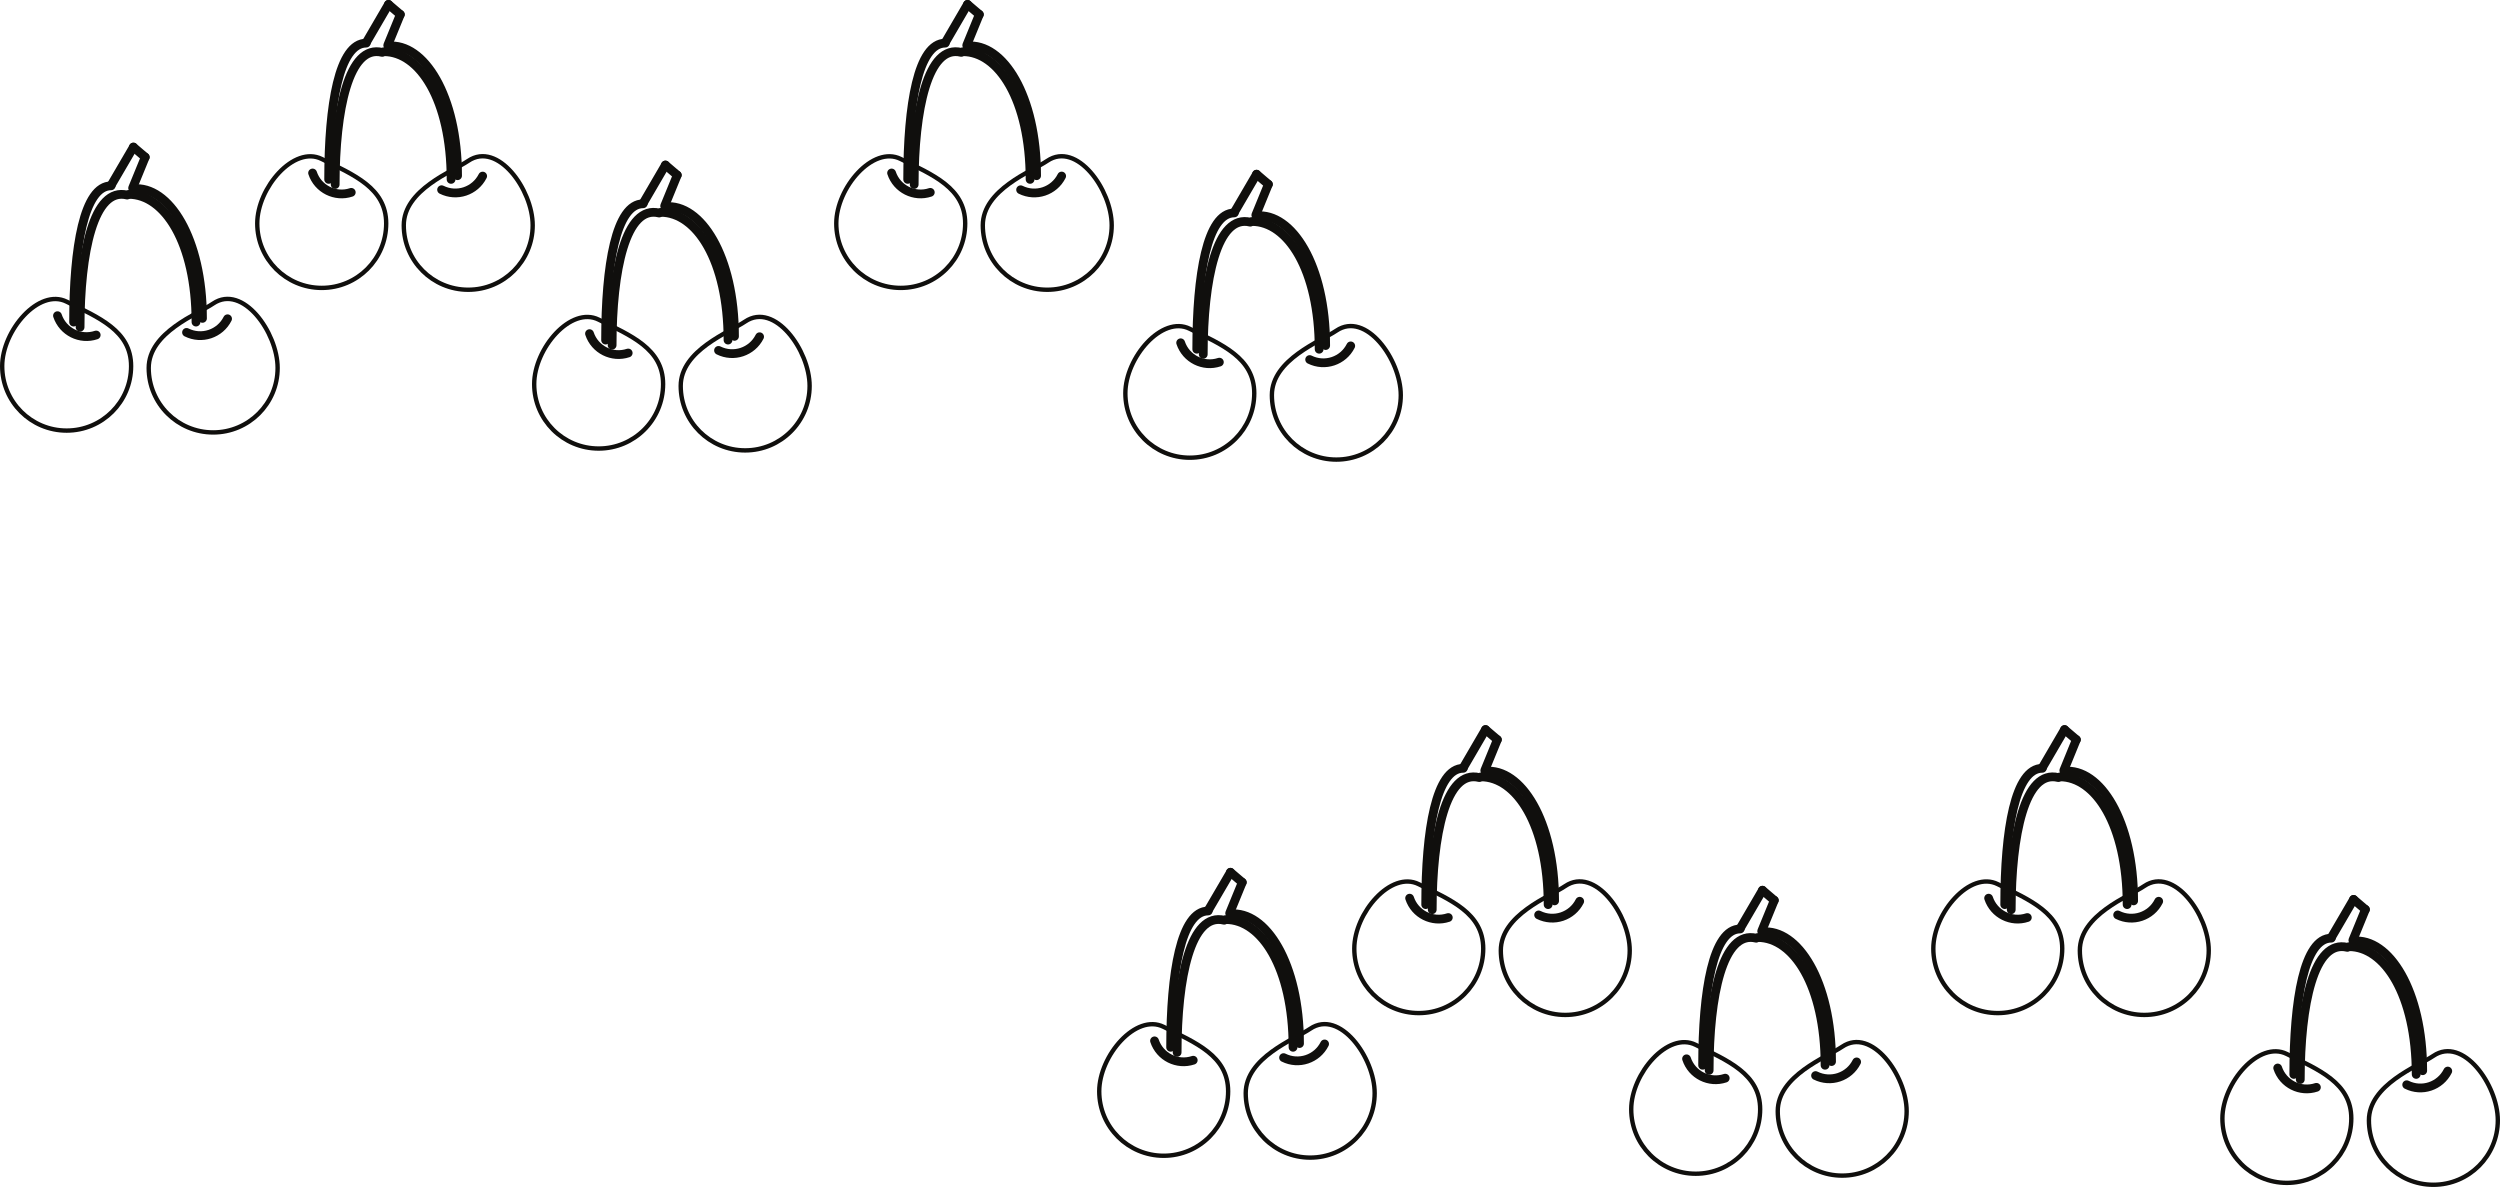<?xml version="1.0" encoding="UTF-8"?>
<svg xmlns="http://www.w3.org/2000/svg" xmlns:xlink="http://www.w3.org/1999/xlink" width="284.858pt" height="135.245pt" viewBox="0 0 284.858 135.245" version="1.1">
<defs>
<clipPath id="clip1">
  <path d="M 252 119 L 269 119 L 269 135.246 L 252 135.246 Z M 252 119 "/>
</clipPath>
<clipPath id="clip2">
  <path d="M 269 119 L 284.859 119 L 284.859 135.246 L 269 135.246 Z M 269 119 "/>
</clipPath>
</defs>
<g id="surface1">
<path style="fill:none;stroke-width:0.5;stroke-linecap:round;stroke-linejoin:round;stroke:rgb(6.476%,5.928%,5.235%);stroke-opacity:1;stroke-miterlimit:4;" d="M 0.002 0.001 C 0.002 -4.054 -3.287 -7.343 -7.342 -7.343 C -11.4 -7.343 -14.69 -4.054 -14.69 0.001 C -14.69 4.056 -10.514 8.927 -7.342 7.345 C -3.717 5.528 0.002 4.056 0.002 0.001 Z M 0.002 0.001 " transform="matrix(1,0,0,-1,44.002,25.462)"/>
<path style="fill:none;stroke-width:0.5;stroke-linecap:round;stroke-linejoin:round;stroke:rgb(6.476%,5.928%,5.235%);stroke-opacity:1;stroke-miterlimit:4;" d="M -0 0.001 C -0 -4.053 -3.286 -7.342 -7.344 -7.342 C -11.399 -7.342 -14.688 -4.053 -14.688 0.001 C -14.688 4.056 -9.141 6.126 -7.344 7.345 C -3.985 9.615 -0 4.056 -0 0.001 Z M -0 0.001 " transform="matrix(1,0,0,-1,60.696,25.673)"/>
<path style="fill:none;stroke-width:1;stroke-linecap:round;stroke-linejoin:round;stroke:rgb(6.476%,5.928%,5.235%);stroke-opacity:1;stroke-miterlimit:4;" d="M 0.001 -0 C 0.607 -1.828 2.584 -2.817 4.408 -2.207 " transform="matrix(1,0,0,-1,35.616,19.711)"/>
<path style="fill:none;stroke-width:1;stroke-linecap:round;stroke-linejoin:round;stroke:rgb(6.476%,5.928%,5.235%);stroke-opacity:1;stroke-miterlimit:4;" d="M 0 0.002 C 1.723 -0.861 3.813 -0.166 4.68 1.556 " transform="matrix(1,0,0,-1,50.316,21.619)"/>
<path style="fill:none;stroke-width:1;stroke-linecap:round;stroke-linejoin:round;stroke:rgb(6.476%,5.928%,5.235%);stroke-opacity:1;stroke-miterlimit:4;" d="M 0.001 0.002 C 0.001 9.111 -3.616 14.553 -7.647 14.553 " transform="matrix(1,0,0,-1,51.397,20.443)"/>
<path style="fill:none;stroke-width:1;stroke-linecap:round;stroke-linejoin:round;stroke:rgb(6.476%,5.928%,5.235%);stroke-opacity:1;stroke-miterlimit:4;" d="M -0.001 0.002 C -0.001 8.525 1.187 15.529 4.28 15.529 " transform="matrix(1,0,0,-1,37.45,20.443)"/>
<path style="fill:none;stroke-width:1;stroke-linecap:round;stroke-linejoin:round;stroke:rgb(6.476%,5.928%,5.235%);stroke-opacity:1;stroke-miterlimit:4;" d="M 0.001 0.001 C 0.001 8.525 1.56 16.009 5.36 15.056 " transform="matrix(1,0,0,-1,38.19,21.025)"/>
<path style="fill:none;stroke-width:1;stroke-linecap:round;stroke-linejoin:round;stroke:rgb(6.476%,5.928%,5.235%);stroke-opacity:1;stroke-miterlimit:4;" d="M 0.001 0 C 0.001 9.11 -3.843 15.188 -7.91 14.766 " transform="matrix(1,0,0,-1,52.136,20.02)"/>
<path style="fill:none;stroke-width:1;stroke-linecap:round;stroke-linejoin:round;stroke:rgb(6.476%,5.928%,5.235%);stroke-opacity:1;stroke-miterlimit:4;" d="M 0.001 -0.002 L 2.497 4.28 " transform="matrix(1,0,0,-1,41.769,4.78)"/>
<path style="fill:none;stroke-width:1;stroke-linecap:round;stroke-linejoin:round;stroke:rgb(6.476%,5.928%,5.235%);stroke-opacity:1;stroke-miterlimit:4;" d="M 0.001 -0.001 L 1.427 3.483 " transform="matrix(1,0,0,-1,44.187,5.136)"/>
<path style="fill:none;stroke-width:1;stroke-linecap:round;stroke-linejoin:round;stroke:rgb(6.476%,5.928%,5.235%);stroke-opacity:1;stroke-miterlimit:4;" d="M 0.001 0 L 1.348 -1.148 " transform="matrix(1,0,0,-1,44.265,0.5)"/>
<path style="fill:none;stroke-width:0.5;stroke-linecap:round;stroke-linejoin:round;stroke:rgb(6.476%,5.928%,5.235%);stroke-opacity:1;stroke-miterlimit:4;" d="M -0.002 0.002 C -0.002 -4.057 -3.287 -7.342 -7.342 -7.342 C -11.396 -7.342 -14.689 -4.057 -14.689 0.002 C -14.689 4.056 -10.514 8.928 -7.342 7.346 C -3.717 5.529 -0.002 4.056 -0.002 0.002 Z M -0.002 0.002 " transform="matrix(1,0,0,-1,75.557,43.767)"/>
<path style="fill:none;stroke-width:0.5;stroke-linecap:round;stroke-linejoin:round;stroke:rgb(6.476%,5.928%,5.235%);stroke-opacity:1;stroke-miterlimit:4;" d="M -0.001 0.002 C -0.001 -4.057 -3.286 -7.342 -7.344 -7.342 C -11.399 -7.342 -14.688 -4.057 -14.688 0.002 C -14.688 4.057 -9.141 6.127 -7.344 7.342 C -3.985 9.615 -0.001 4.057 -0.001 0.002 Z M -0.001 0.002 " transform="matrix(1,0,0,-1,92.251,43.978)"/>
<path style="fill:none;stroke-width:1;stroke-linecap:round;stroke-linejoin:round;stroke:rgb(6.476%,5.928%,5.235%);stroke-opacity:1;stroke-miterlimit:4;" d="M 0.001 0.001 C 0.607 -1.827 2.584 -2.816 4.408 -2.206 " transform="matrix(1,0,0,-1,67.17,38.016)"/>
<path style="fill:none;stroke-width:1;stroke-linecap:round;stroke-linejoin:round;stroke:rgb(6.476%,5.928%,5.235%);stroke-opacity:1;stroke-miterlimit:4;" d="M -0 -0.001 C 1.723 -0.861 3.816 -0.165 4.68 1.557 " transform="matrix(1,0,0,-1,81.871,39.925)"/>
<path style="fill:none;stroke-width:1;stroke-linecap:round;stroke-linejoin:round;stroke:rgb(6.476%,5.928%,5.235%);stroke-opacity:1;stroke-miterlimit:4;" d="M 0.001 -0.002 C 0.001 9.112 -3.616 14.553 -7.647 14.553 " transform="matrix(1,0,0,-1,82.952,38.748)"/>
<path style="fill:none;stroke-width:1;stroke-linecap:round;stroke-linejoin:round;stroke:rgb(6.476%,5.928%,5.235%);stroke-opacity:1;stroke-miterlimit:4;" d="M -0.001 -0.002 C -0.001 8.526 1.187 15.53 4.28 15.53 " transform="matrix(1,0,0,-1,69.005,38.748)"/>
<path style="fill:none;stroke-width:1;stroke-linecap:round;stroke-linejoin:round;stroke:rgb(6.476%,5.928%,5.235%);stroke-opacity:1;stroke-miterlimit:4;" d="M 0 -0.002 C 0 8.526 1.559 16.006 5.36 15.057 " transform="matrix(1,0,0,-1,69.746,39.33)"/>
<path style="fill:none;stroke-width:1;stroke-linecap:round;stroke-linejoin:round;stroke:rgb(6.476%,5.928%,5.235%);stroke-opacity:1;stroke-miterlimit:4;" d="M 0 0.001 C 0 9.111 -3.844 15.189 -7.91 14.767 " transform="matrix(1,0,0,-1,83.691,38.325)"/>
<path style="fill:none;stroke-width:1;stroke-linecap:round;stroke-linejoin:round;stroke:rgb(6.476%,5.928%,5.235%);stroke-opacity:1;stroke-miterlimit:4;" d="M 0.001 -0.001 L 2.497 4.28 " transform="matrix(1,0,0,-1,73.324,23.085)"/>
<path style="fill:none;stroke-width:1;stroke-linecap:round;stroke-linejoin:round;stroke:rgb(6.476%,5.928%,5.235%);stroke-opacity:1;stroke-miterlimit:4;" d="M 0 -0.001 L 1.426 3.484 " transform="matrix(1,0,0,-1,75.742,23.441)"/>
<path style="fill:none;stroke-width:1;stroke-linecap:round;stroke-linejoin:round;stroke:rgb(6.476%,5.928%,5.235%);stroke-opacity:1;stroke-miterlimit:4;" d="M 0.001 0.001 L 1.348 -1.148 " transform="matrix(1,0,0,-1,75.82,18.805)"/>
<path style="fill:none;stroke-width:0.5;stroke-linecap:round;stroke-linejoin:round;stroke:rgb(6.476%,5.928%,5.235%);stroke-opacity:1;stroke-miterlimit:4;" d="M -0.001 0.001 C -0.001 -4.058 -3.287 -7.343 -7.345 -7.343 C -11.4 -7.343 -14.689 -4.058 -14.689 0.001 C -14.689 4.056 -10.513 8.927 -7.345 7.345 C -3.716 5.528 -0.001 4.056 -0.001 0.001 Z M -0.001 0.001 " transform="matrix(1,0,0,-1,109.978,25.462)"/>
<path style="fill:none;stroke-width:0.5;stroke-linecap:round;stroke-linejoin:round;stroke:rgb(6.476%,5.928%,5.235%);stroke-opacity:1;stroke-miterlimit:4;" d="M 0 0.001 C 0 -4.053 -3.289 -7.342 -7.343 -7.342 C -11.398 -7.342 -14.687 -4.053 -14.687 0.001 C -14.687 4.056 -9.14 6.126 -7.343 7.345 C -3.984 9.615 0 4.056 0 0.001 Z M 0 0.001 " transform="matrix(1,0,0,-1,126.671,25.673)"/>
<path style="fill:none;stroke-width:1;stroke-linecap:round;stroke-linejoin:round;stroke:rgb(6.476%,5.928%,5.235%);stroke-opacity:1;stroke-miterlimit:4;" d="M -0.001 0 C 0.608 -1.828 2.584 -2.816 4.409 -2.207 " transform="matrix(1,0,0,-1,101.591,19.711)"/>
<path style="fill:none;stroke-width:1;stroke-linecap:round;stroke-linejoin:round;stroke:rgb(6.476%,5.928%,5.235%);stroke-opacity:1;stroke-miterlimit:4;" d="M 0.001 -0.002 C 1.724 -0.861 3.814 -0.166 4.677 1.561 " transform="matrix(1,0,0,-1,116.291,21.619)"/>
<path style="fill:none;stroke-width:1;stroke-linecap:round;stroke-linejoin:round;stroke:rgb(6.476%,5.928%,5.235%);stroke-opacity:1;stroke-miterlimit:4;" d="M -0.002 0.002 C -0.002 9.111 -3.619 14.553 -7.646 14.553 " transform="matrix(1,0,0,-1,117.373,20.443)"/>
<path style="fill:none;stroke-width:1;stroke-linecap:round;stroke-linejoin:round;stroke:rgb(6.476%,5.928%,5.235%);stroke-opacity:1;stroke-miterlimit:4;" d="M -0.001 0.002 C -0.001 8.525 1.183 15.529 4.281 15.529 " transform="matrix(1,0,0,-1,103.426,20.443)"/>
<path style="fill:none;stroke-width:1;stroke-linecap:round;stroke-linejoin:round;stroke:rgb(6.476%,5.928%,5.235%);stroke-opacity:1;stroke-miterlimit:4;" d="M -0.001 0.002 C -0.001 8.525 1.557 16.01 5.362 15.056 " transform="matrix(1,0,0,-1,104.165,21.025)"/>
<path style="fill:none;stroke-width:1;stroke-linecap:round;stroke-linejoin:round;stroke:rgb(6.476%,5.928%,5.235%);stroke-opacity:1;stroke-miterlimit:4;" d="M 0 0 C 0 9.11 -3.843 15.188 -7.91 14.766 " transform="matrix(1,0,0,-1,118.113,20.02)"/>
<path style="fill:none;stroke-width:1;stroke-linecap:round;stroke-linejoin:round;stroke:rgb(6.476%,5.928%,5.235%);stroke-opacity:1;stroke-miterlimit:4;" d="M 0.001 -0.002 L 2.498 4.28 " transform="matrix(1,0,0,-1,107.745,4.78)"/>
<path style="fill:none;stroke-width:1;stroke-linecap:round;stroke-linejoin:round;stroke:rgb(6.476%,5.928%,5.235%);stroke-opacity:1;stroke-miterlimit:4;" d="M -0.002 -0.001 L 1.424 3.483 " transform="matrix(1,0,0,-1,110.162,5.136)"/>
<path style="fill:none;stroke-width:1;stroke-linecap:round;stroke-linejoin:round;stroke:rgb(6.476%,5.928%,5.235%);stroke-opacity:1;stroke-miterlimit:4;" d="M 0.001 0 L 1.349 -1.148 " transform="matrix(1,0,0,-1,110.241,0.5)"/>
<path style="fill:none;stroke-width:0.5;stroke-linecap:round;stroke-linejoin:round;stroke:rgb(6.476%,5.928%,5.235%);stroke-opacity:1;stroke-miterlimit:4;" d="M -0.001 -0.001 C -0.001 -4.056 -3.29 -7.341 -7.344 -7.341 C -11.399 -7.341 -14.688 -4.056 -14.688 -0.001 C -14.688 4.054 -10.512 8.929 -7.344 7.343 C -3.715 5.53 -0.001 4.054 -0.001 -0.001 Z M -0.001 -0.001 " transform="matrix(1,0,0,-1,142.915,44.811)"/>
<path style="fill:none;stroke-width:0.5;stroke-linecap:round;stroke-linejoin:round;stroke:rgb(6.476%,5.928%,5.235%);stroke-opacity:1;stroke-miterlimit:4;" d="M 0.001 -0.001 C 0.001 -4.056 -3.288 -7.345 -7.342 -7.345 C -11.397 -7.345 -14.686 -4.056 -14.686 -0.001 C -14.686 4.057 -9.139 6.128 -7.342 7.343 C -3.983 9.616 0.001 4.057 0.001 -0.001 Z M 0.001 -0.001 " transform="matrix(1,0,0,-1,159.608,45.022)"/>
<path style="fill:none;stroke-width:1;stroke-linecap:round;stroke-linejoin:round;stroke:rgb(6.476%,5.928%,5.235%);stroke-opacity:1;stroke-miterlimit:4;" d="M -0 0.002 C 0.609 -1.826 2.582 -2.815 4.41 -2.205 " transform="matrix(1,0,0,-1,134.528,39.06)"/>
<path style="fill:none;stroke-width:1;stroke-linecap:round;stroke-linejoin:round;stroke:rgb(6.476%,5.928%,5.235%);stroke-opacity:1;stroke-miterlimit:4;" d="M -0.001 -0 C 1.725 -0.863 3.815 -0.164 4.678 1.558 " transform="matrix(1,0,0,-1,149.228,40.969)"/>
<path style="fill:none;stroke-width:1;stroke-linecap:round;stroke-linejoin:round;stroke:rgb(6.476%,5.928%,5.235%);stroke-opacity:1;stroke-miterlimit:4;" d="M -0.001 -0.001 C -0.001 9.113 -3.618 14.554 -7.645 14.554 " transform="matrix(1,0,0,-1,150.309,39.792)"/>
<path style="fill:none;stroke-width:1;stroke-linecap:round;stroke-linejoin:round;stroke:rgb(6.476%,5.928%,5.235%);stroke-opacity:1;stroke-miterlimit:4;" d="M 0.001 -0.001 C 0.001 8.527 1.185 15.531 4.279 15.531 " transform="matrix(1,0,0,-1,136.362,39.792)"/>
<path style="fill:none;stroke-width:1;stroke-linecap:round;stroke-linejoin:round;stroke:rgb(6.476%,5.928%,5.235%);stroke-opacity:1;stroke-miterlimit:4;" d="M -0.001 -0.001 C -0.001 8.527 1.558 16.007 5.363 15.058 " transform="matrix(1,0,0,-1,137.102,40.374)"/>
<path style="fill:none;stroke-width:1;stroke-linecap:round;stroke-linejoin:round;stroke:rgb(6.476%,5.928%,5.235%);stroke-opacity:1;stroke-miterlimit:4;" d="M 0.001 -0.002 C 0.001 9.112 -3.842 15.19 -7.913 14.768 " transform="matrix(1,0,0,-1,151.049,39.37)"/>
<path style="fill:none;stroke-width:1;stroke-linecap:round;stroke-linejoin:round;stroke:rgb(6.476%,5.928%,5.235%);stroke-opacity:1;stroke-miterlimit:4;" d="M -0.002 -0 L 2.495 4.277 " transform="matrix(1,0,0,-1,140.681,24.129)"/>
<path style="fill:none;stroke-width:1;stroke-linecap:round;stroke-linejoin:round;stroke:rgb(6.476%,5.928%,5.235%);stroke-opacity:1;stroke-miterlimit:4;" d="M -0.001 0 L 1.424 3.485 " transform="matrix(1,0,0,-1,143.099,24.485)"/>
<path style="fill:none;stroke-width:1;stroke-linecap:round;stroke-linejoin:round;stroke:rgb(6.476%,5.928%,5.235%);stroke-opacity:1;stroke-miterlimit:4;" d="M -0.001 0.002 L 1.346 -1.151 " transform="matrix(1,0,0,-1,143.177,19.849)"/>
<path style="fill:none;stroke-width:0.5;stroke-linecap:round;stroke-linejoin:round;stroke:rgb(6.476%,5.928%,5.235%);stroke-opacity:1;stroke-miterlimit:4;" d="M 0.001 0.002 C 0.001 -4.053 -3.289 -7.342 -7.343 -7.342 C -11.398 -7.342 -14.687 -4.053 -14.687 0.002 C -14.687 4.056 -10.511 8.928 -7.343 7.346 C -3.714 5.529 0.001 4.056 0.001 0.002 Z M 0.001 0.002 " transform="matrix(1,0,0,-1,14.937,41.721)"/>
<path style="fill:none;stroke-width:0.5;stroke-linecap:round;stroke-linejoin:round;stroke:rgb(6.476%,5.928%,5.235%);stroke-opacity:1;stroke-miterlimit:4;" d="M 0.002 0.002 C 0.002 -4.053 -3.288 -7.342 -7.342 -7.342 C -11.401 -7.342 -14.686 -4.053 -14.686 0.002 C -14.686 4.056 -9.139 6.127 -7.342 7.346 C -3.983 9.615 0.002 4.056 0.002 0.002 Z M 0.002 0.002 " transform="matrix(1,0,0,-1,31.631,41.931)"/>
<path style="fill:none;stroke-width:1;stroke-linecap:round;stroke-linejoin:round;stroke:rgb(6.476%,5.928%,5.235%);stroke-opacity:1;stroke-miterlimit:4;" d="M -0.001 -0 C 0.609 -1.828 2.582 -2.817 4.41 -2.203 " transform="matrix(1,0,0,-1,6.551,35.969)"/>
<path style="fill:none;stroke-width:1;stroke-linecap:round;stroke-linejoin:round;stroke:rgb(6.476%,5.928%,5.235%);stroke-opacity:1;stroke-miterlimit:4;" d="M 0.002 0.002 C 1.725 -0.861 3.814 -0.166 4.678 1.556 " transform="matrix(1,0,0,-1,21.252,37.877)"/>
<path style="fill:none;stroke-width:1;stroke-linecap:round;stroke-linejoin:round;stroke:rgb(6.476%,5.928%,5.235%);stroke-opacity:1;stroke-miterlimit:4;" d="M -0 0.002 C -0 9.111 -3.618 14.553 -7.645 14.553 " transform="matrix(1,0,0,-1,22.332,36.701)"/>
<path style="fill:none;stroke-width:1;stroke-linecap:round;stroke-linejoin:round;stroke:rgb(6.476%,5.928%,5.235%);stroke-opacity:1;stroke-miterlimit:4;" d="M 0.001 0.002 C 0.001 8.525 1.185 15.529 4.278 15.529 " transform="matrix(1,0,0,-1,8.386,36.701)"/>
<path style="fill:none;stroke-width:1;stroke-linecap:round;stroke-linejoin:round;stroke:rgb(6.476%,5.928%,5.235%);stroke-opacity:1;stroke-miterlimit:4;" d="M -0.001 0.002 C -0.001 8.525 1.558 16.01 5.362 15.056 " transform="matrix(1,0,0,-1,9.126,37.283)"/>
<path style="fill:none;stroke-width:1;stroke-linecap:round;stroke-linejoin:round;stroke:rgb(6.476%,5.928%,5.235%);stroke-opacity:1;stroke-miterlimit:4;" d="M -0.001 0.001 C -0.001 9.11 -3.841 15.188 -7.912 14.766 " transform="matrix(1,0,0,-1,23.072,36.278)"/>
<path style="fill:none;stroke-width:1;stroke-linecap:round;stroke-linejoin:round;stroke:rgb(6.476%,5.928%,5.235%);stroke-opacity:1;stroke-miterlimit:4;" d="M -0.001 -0.002 L 2.499 4.28 " transform="matrix(1,0,0,-1,12.705,21.037)"/>
<path style="fill:none;stroke-width:1;stroke-linecap:round;stroke-linejoin:round;stroke:rgb(6.476%,5.928%,5.235%);stroke-opacity:1;stroke-miterlimit:4;" d="M -0.001 -0.001 L 1.425 3.483 " transform="matrix(1,0,0,-1,15.122,21.393)"/>
<path style="fill:none;stroke-width:1;stroke-linecap:round;stroke-linejoin:round;stroke:rgb(6.476%,5.928%,5.235%);stroke-opacity:1;stroke-miterlimit:4;" d="M -0.001 0 L 1.347 -1.148 " transform="matrix(1,0,0,-1,15.2,16.758)"/>
<path style="fill:none;stroke-width:0.5;stroke-linecap:round;stroke-linejoin:round;stroke:rgb(6.476%,5.928%,5.235%);stroke-opacity:1;stroke-miterlimit:4;" d="M 0.002 0.002 C 0.002 -4.057 -3.288 -7.342 -7.342 -7.342 C -11.401 -7.342 -14.69 -4.057 -14.69 0.002 C -14.69 4.056 -10.514 8.928 -7.342 7.342 C -3.717 5.529 0.002 4.056 0.002 0.002 Z M 0.002 0.002 " transform="matrix(1,0,0,-1,169.002,108.092)"/>
<path style="fill:none;stroke-width:0.5;stroke-linecap:round;stroke-linejoin:round;stroke:rgb(6.476%,5.928%,5.235%);stroke-opacity:1;stroke-miterlimit:4;" d="M -0 0.002 C -0 -4.057 -3.286 -7.342 -7.344 -7.342 C -11.399 -7.342 -14.688 -4.057 -14.688 0.002 C -14.688 4.057 -9.141 6.127 -7.344 7.346 C -3.985 9.615 -0 4.057 -0 0.002 Z M -0 0.002 " transform="matrix(1,0,0,-1,185.696,108.303)"/>
<path style="fill:none;stroke-width:1;stroke-linecap:round;stroke-linejoin:round;stroke:rgb(6.476%,5.928%,5.235%);stroke-opacity:1;stroke-miterlimit:4;" d="M 0.001 0.001 C 0.607 -1.827 2.584 -2.816 4.408 -2.206 " transform="matrix(1,0,0,-1,160.616,102.341)"/>
<path style="fill:none;stroke-width:1;stroke-linecap:round;stroke-linejoin:round;stroke:rgb(6.476%,5.928%,5.235%);stroke-opacity:1;stroke-miterlimit:4;" d="M -0 -0.001 C 1.722 -0.86 3.816 -0.165 4.679 1.557 " transform="matrix(1,0,0,-1,175.317,104.249)"/>
<path style="fill:none;stroke-width:1;stroke-linecap:round;stroke-linejoin:round;stroke:rgb(6.476%,5.928%,5.235%);stroke-opacity:1;stroke-miterlimit:4;" d="M 0.001 -0.001 C 0.001 9.108 -3.616 14.554 -7.647 14.554 " transform="matrix(1,0,0,-1,176.397,103.073)"/>
<path style="fill:none;stroke-width:1;stroke-linecap:round;stroke-linejoin:round;stroke:rgb(6.476%,5.928%,5.235%);stroke-opacity:1;stroke-miterlimit:4;" d="M -0 -0.001 C -0 8.526 1.187 15.53 4.281 15.53 " transform="matrix(1,0,0,-1,162.45,103.073)"/>
<path style="fill:none;stroke-width:1;stroke-linecap:round;stroke-linejoin:round;stroke:rgb(6.476%,5.928%,5.235%);stroke-opacity:1;stroke-miterlimit:4;" d="M 0.002 0.002 C 0.002 8.525 1.56 16.01 5.361 15.056 " transform="matrix(1,0,0,-1,163.19,103.654)"/>
<path style="fill:none;stroke-width:1;stroke-linecap:round;stroke-linejoin:round;stroke:rgb(6.476%,5.928%,5.235%);stroke-opacity:1;stroke-miterlimit:4;" d="M 0.001 0.002 C 0.001 9.111 -3.843 15.189 -7.91 14.767 " transform="matrix(1,0,0,-1,177.136,102.65)"/>
<path style="fill:none;stroke-width:1;stroke-linecap:round;stroke-linejoin:round;stroke:rgb(6.476%,5.928%,5.235%);stroke-opacity:1;stroke-miterlimit:4;" d="M 0.001 -0.001 L 2.497 4.281 " transform="matrix(1,0,0,-1,166.769,87.409)"/>
<path style="fill:none;stroke-width:1;stroke-linecap:round;stroke-linejoin:round;stroke:rgb(6.476%,5.928%,5.235%);stroke-opacity:1;stroke-miterlimit:4;" d="M 0.002 -0 L 1.427 3.484 " transform="matrix(1,0,0,-1,169.186,87.766)"/>
<path style="fill:none;stroke-width:1;stroke-linecap:round;stroke-linejoin:round;stroke:rgb(6.476%,5.928%,5.235%);stroke-opacity:1;stroke-miterlimit:4;" d="M 0.001 0.001 L 1.348 -1.147 " transform="matrix(1,0,0,-1,169.265,83.13)"/>
<path style="fill:none;stroke-width:0.5;stroke-linecap:round;stroke-linejoin:round;stroke:rgb(6.476%,5.928%,5.235%);stroke-opacity:1;stroke-miterlimit:4;" d="M 0.001 -0.001 C 0.001 -4.056 -3.288 -7.341 -7.342 -7.341 C -11.397 -7.341 -14.69 -4.056 -14.69 -0.001 C -14.69 4.054 -10.514 8.929 -7.342 7.343 C -3.717 5.53 0.001 4.054 0.001 -0.001 Z M 0.001 -0.001 " transform="matrix(1,0,0,-1,200.557,126.397)"/>
<path style="fill:none;stroke-width:0.5;stroke-linecap:round;stroke-linejoin:round;stroke:rgb(6.476%,5.928%,5.235%);stroke-opacity:1;stroke-miterlimit:4;" d="M -0.001 -0.001 C -0.001 -4.056 -3.286 -7.345 -7.344 -7.345 C -11.399 -7.345 -14.688 -4.056 -14.688 -0.001 C -14.688 4.054 -9.141 6.128 -7.344 7.343 C -3.985 9.616 -0.001 4.054 -0.001 -0.001 Z M -0.001 -0.001 " transform="matrix(1,0,0,-1,217.25,126.608)"/>
<path style="fill:none;stroke-width:1;stroke-linecap:round;stroke-linejoin:round;stroke:rgb(6.476%,5.928%,5.235%);stroke-opacity:1;stroke-miterlimit:4;" d="M 0.001 0.002 C 0.607 -1.826 2.584 -2.815 4.408 -2.205 " transform="matrix(1,0,0,-1,192.17,120.646)"/>
<path style="fill:none;stroke-width:1;stroke-linecap:round;stroke-linejoin:round;stroke:rgb(6.476%,5.928%,5.235%);stroke-opacity:1;stroke-miterlimit:4;" d="M -0.001 -0 C 1.722 -0.863 3.816 -0.164 4.679 1.558 " transform="matrix(1,0,0,-1,206.872,122.555)"/>
<path style="fill:none;stroke-width:1;stroke-linecap:round;stroke-linejoin:round;stroke:rgb(6.476%,5.928%,5.235%);stroke-opacity:1;stroke-miterlimit:4;" d="M 0.001 -0.001 C 0.001 9.108 -3.616 14.554 -7.647 14.554 " transform="matrix(1,0,0,-1,207.952,121.378)"/>
<path style="fill:none;stroke-width:1;stroke-linecap:round;stroke-linejoin:round;stroke:rgb(6.476%,5.928%,5.235%);stroke-opacity:1;stroke-miterlimit:4;" d="M -0 -0.001 C -0 8.526 1.187 15.53 4.281 15.53 " transform="matrix(1,0,0,-1,194.004,121.378)"/>
<path style="fill:none;stroke-width:1;stroke-linecap:round;stroke-linejoin:round;stroke:rgb(6.476%,5.928%,5.235%);stroke-opacity:1;stroke-miterlimit:4;" d="M 0 -0.001 C 0 8.526 1.559 16.007 5.36 15.057 " transform="matrix(1,0,0,-1,194.746,121.96)"/>
<path style="fill:none;stroke-width:1;stroke-linecap:round;stroke-linejoin:round;stroke:rgb(6.476%,5.928%,5.235%);stroke-opacity:1;stroke-miterlimit:4;" d="M -0 -0.001 C -0 9.108 -3.844 15.186 -7.911 14.768 " transform="matrix(1,0,0,-1,208.692,120.956)"/>
<path style="fill:none;stroke-width:1;stroke-linecap:round;stroke-linejoin:round;stroke:rgb(6.476%,5.928%,5.235%);stroke-opacity:1;stroke-miterlimit:4;" d="M 0.001 -0 L 2.497 4.277 " transform="matrix(1,0,0,-1,198.324,105.715)"/>
<path style="fill:none;stroke-width:1;stroke-linecap:round;stroke-linejoin:round;stroke:rgb(6.476%,5.928%,5.235%);stroke-opacity:1;stroke-miterlimit:4;" d="M 0 -0 L 1.426 3.484 " transform="matrix(1,0,0,-1,200.742,106.07)"/>
<path style="fill:none;stroke-width:1;stroke-linecap:round;stroke-linejoin:round;stroke:rgb(6.476%,5.928%,5.235%);stroke-opacity:1;stroke-miterlimit:4;" d="M 0.001 0.002 L 1.348 -1.151 " transform="matrix(1,0,0,-1,200.82,101.435)"/>
<path style="fill:none;stroke-width:0.5;stroke-linecap:round;stroke-linejoin:round;stroke:rgb(6.476%,5.928%,5.235%);stroke-opacity:1;stroke-miterlimit:4;" d="M -0.001 0.002 C -0.001 -4.057 -3.287 -7.342 -7.345 -7.342 C -11.4 -7.342 -14.689 -4.057 -14.689 0.002 C -14.689 4.056 -10.513 8.928 -7.345 7.346 C -3.716 5.529 -0.001 4.056 -0.001 0.002 Z M -0.001 0.002 " transform="matrix(1,0,0,-1,234.978,108.092)"/>
<path style="fill:none;stroke-width:0.5;stroke-linecap:round;stroke-linejoin:round;stroke:rgb(6.476%,5.928%,5.235%);stroke-opacity:1;stroke-miterlimit:4;" d="M 0 0.002 C 0 -4.057 -3.289 -7.342 -7.343 -7.342 C -11.398 -7.342 -14.687 -4.057 -14.687 0.002 C -14.687 4.057 -9.14 6.127 -7.343 7.346 C -3.984 9.615 0 4.057 0 0.002 Z M 0 0.002 " transform="matrix(1,0,0,-1,251.671,108.303)"/>
<path style="fill:none;stroke-width:1;stroke-linecap:round;stroke-linejoin:round;stroke:rgb(6.476%,5.928%,5.235%);stroke-opacity:1;stroke-miterlimit:4;" d="M -0.001 0.002 C 0.608 -1.826 2.584 -2.815 4.409 -2.205 " transform="matrix(1,0,0,-1,226.591,102.342)"/>
<path style="fill:none;stroke-width:1;stroke-linecap:round;stroke-linejoin:round;stroke:rgb(6.476%,5.928%,5.235%);stroke-opacity:1;stroke-miterlimit:4;" d="M 0.001 -0 C 1.724 -0.86 3.814 -0.164 4.677 1.558 " transform="matrix(1,0,0,-1,241.292,104.25)"/>
<path style="fill:none;stroke-width:1;stroke-linecap:round;stroke-linejoin:round;stroke:rgb(6.476%,5.928%,5.235%);stroke-opacity:1;stroke-miterlimit:4;" d="M -0.002 -0.001 C -0.002 9.108 -3.619 14.554 -7.646 14.554 " transform="matrix(1,0,0,-1,242.373,103.073)"/>
<path style="fill:none;stroke-width:1;stroke-linecap:round;stroke-linejoin:round;stroke:rgb(6.476%,5.928%,5.235%);stroke-opacity:1;stroke-miterlimit:4;" d="M -0.001 -0.001 C -0.001 8.526 1.183 15.53 4.281 15.53 " transform="matrix(1,0,0,-1,228.426,103.073)"/>
<path style="fill:none;stroke-width:1;stroke-linecap:round;stroke-linejoin:round;stroke:rgb(6.476%,5.928%,5.235%);stroke-opacity:1;stroke-miterlimit:4;" d="M -0.001 -0.001 C -0.001 8.526 1.561 16.011 5.362 15.057 " transform="matrix(1,0,0,-1,229.166,103.655)"/>
<path style="fill:none;stroke-width:1;stroke-linecap:round;stroke-linejoin:round;stroke:rgb(6.476%,5.928%,5.235%);stroke-opacity:1;stroke-miterlimit:4;" d="M 0 0.002 C 0 9.111 -3.843 15.189 -7.91 14.767 " transform="matrix(1,0,0,-1,243.113,102.65)"/>
<path style="fill:none;stroke-width:1;stroke-linecap:round;stroke-linejoin:round;stroke:rgb(6.476%,5.928%,5.235%);stroke-opacity:1;stroke-miterlimit:4;" d="M 0.001 -0.001 L 2.498 4.281 " transform="matrix(1,0,0,-1,232.745,87.409)"/>
<path style="fill:none;stroke-width:1;stroke-linecap:round;stroke-linejoin:round;stroke:rgb(6.476%,5.928%,5.235%);stroke-opacity:1;stroke-miterlimit:4;" d="M 0.001 -0 L 1.423 3.484 " transform="matrix(1,0,0,-1,235.163,87.766)"/>
<path style="fill:none;stroke-width:1;stroke-linecap:round;stroke-linejoin:round;stroke:rgb(6.476%,5.928%,5.235%);stroke-opacity:1;stroke-miterlimit:4;" d="M 0.001 0.001 L 1.349 -1.147 " transform="matrix(1,0,0,-1,235.241,83.13)"/>
<g clip-path="url(#clip1)" clip-rule="nonzero">
<path style="fill:none;stroke-width:0.5;stroke-linecap:round;stroke-linejoin:round;stroke:rgb(6.476%,5.928%,5.235%);stroke-opacity:1;stroke-miterlimit:4;" d="M -0.001 -0 C -0.001 -4.055 -3.29 -7.34 -7.344 -7.34 C -11.399 -7.34 -14.688 -4.055 -14.688 -0 C -14.688 4.054 -10.512 8.926 -7.344 7.344 C -3.715 5.531 -0.001 4.054 -0.001 -0 Z M -0.001 -0 " transform="matrix(1,0,0,-1,267.915,127.441)"/>
</g>
<g clip-path="url(#clip2)" clip-rule="nonzero">
<path style="fill:none;stroke-width:0.5;stroke-linecap:round;stroke-linejoin:round;stroke:rgb(6.476%,5.928%,5.235%);stroke-opacity:1;stroke-miterlimit:4;" d="M 0.001 -0 C 0.001 -4.055 -3.288 -7.344 -7.342 -7.344 C -11.397 -7.344 -14.686 -4.055 -14.686 -0 C -14.686 4.055 -9.139 6.129 -7.342 7.344 C -3.983 9.617 0.001 4.055 0.001 -0 Z M 0.001 -0 " transform="matrix(1,0,0,-1,284.608,127.652)"/>
</g>
<path style="fill:none;stroke-width:1;stroke-linecap:round;stroke-linejoin:round;stroke:rgb(6.476%,5.928%,5.235%);stroke-opacity:1;stroke-miterlimit:4;" d="M -0 -0.001 C 0.609 -1.829 2.582 -2.814 4.41 -2.204 " transform="matrix(1,0,0,-1,259.528,121.69)"/>
<path style="fill:none;stroke-width:1;stroke-linecap:round;stroke-linejoin:round;stroke:rgb(6.476%,5.928%,5.235%);stroke-opacity:1;stroke-miterlimit:4;" d="M -0.001 0.001 C 1.725 -0.862 3.815 -0.163 4.678 1.559 " transform="matrix(1,0,0,-1,274.228,123.599)"/>
<path style="fill:none;stroke-width:1;stroke-linecap:round;stroke-linejoin:round;stroke:rgb(6.476%,5.928%,5.235%);stroke-opacity:1;stroke-miterlimit:4;" d="M -0.001 0.001 C -0.001 9.11 -3.618 14.556 -7.645 14.556 " transform="matrix(1,0,0,-1,275.309,122.423)"/>
<path style="fill:none;stroke-width:1;stroke-linecap:round;stroke-linejoin:round;stroke:rgb(6.476%,5.928%,5.235%);stroke-opacity:1;stroke-miterlimit:4;" d="M 0.001 0.001 C 0.001 8.524 1.185 15.528 4.279 15.528 " transform="matrix(1,0,0,-1,261.362,122.423)"/>
<path style="fill:none;stroke-width:1;stroke-linecap:round;stroke-linejoin:round;stroke:rgb(6.476%,5.928%,5.235%);stroke-opacity:1;stroke-miterlimit:4;" d="M -0.001 0.001 C -0.001 8.528 1.558 16.009 5.363 15.059 " transform="matrix(1,0,0,-1,262.102,123.005)"/>
<path style="fill:none;stroke-width:1;stroke-linecap:round;stroke-linejoin:round;stroke:rgb(6.476%,5.928%,5.235%);stroke-opacity:1;stroke-miterlimit:4;" d="M 0.001 -0.001 C 0.001 9.108 -3.842 15.186 -7.913 14.765 " transform="matrix(1,0,0,-1,276.049,121.999)"/>
<path style="fill:none;stroke-width:1;stroke-linecap:round;stroke-linejoin:round;stroke:rgb(6.476%,5.928%,5.235%);stroke-opacity:1;stroke-miterlimit:4;" d="M -0.002 0.001 L 2.495 4.278 " transform="matrix(1,0,0,-1,265.681,106.759)"/>
<path style="fill:none;stroke-width:1;stroke-linecap:round;stroke-linejoin:round;stroke:rgb(6.476%,5.928%,5.235%);stroke-opacity:1;stroke-miterlimit:4;" d="M -0.001 0.002 L 1.424 3.486 " transform="matrix(1,0,0,-1,268.099,107.115)"/>
<path style="fill:none;stroke-width:1;stroke-linecap:round;stroke-linejoin:round;stroke:rgb(6.476%,5.928%,5.235%);stroke-opacity:1;stroke-miterlimit:4;" d="M -0.001 -0.001 L 1.346 -1.15 " transform="matrix(1,0,0,-1,268.177,102.479)"/>
<path style="fill:none;stroke-width:0.5;stroke-linecap:round;stroke-linejoin:round;stroke:rgb(6.476%,5.928%,5.235%);stroke-opacity:1;stroke-miterlimit:4;" d="M 0.001 -0.001 C 0.001 -4.056 -3.289 -7.341 -7.343 -7.341 C -11.398 -7.341 -14.687 -4.056 -14.687 -0.001 C -14.687 4.057 -10.511 8.929 -7.343 7.343 C -3.714 5.53 0.001 4.057 0.001 -0.001 Z M 0.001 -0.001 " transform="matrix(1,0,0,-1,139.937,124.35)"/>
<path style="fill:none;stroke-width:0.5;stroke-linecap:round;stroke-linejoin:round;stroke:rgb(6.476%,5.928%,5.235%);stroke-opacity:1;stroke-miterlimit:4;" d="M 0.002 -0.001 C 0.002 -4.056 -3.288 -7.341 -7.342 -7.341 C -11.397 -7.341 -14.69 -4.056 -14.69 -0.001 C -14.69 4.057 -9.139 6.128 -7.342 7.343 C -3.983 9.616 0.002 4.057 0.002 -0.001 Z M 0.002 -0.001 " transform="matrix(1,0,0,-1,156.631,124.561)"/>
<path style="fill:none;stroke-width:1;stroke-linecap:round;stroke-linejoin:round;stroke:rgb(6.476%,5.928%,5.235%);stroke-opacity:1;stroke-miterlimit:4;" d="M -0.001 0.001 C 0.609 -1.827 2.582 -2.816 4.41 -2.206 " transform="matrix(1,0,0,-1,131.551,118.599)"/>
<path style="fill:none;stroke-width:1;stroke-linecap:round;stroke-linejoin:round;stroke:rgb(6.476%,5.928%,5.235%);stroke-opacity:1;stroke-miterlimit:4;" d="M 0.002 -0.001 C 1.724 -0.864 3.814 -0.165 4.677 1.557 " transform="matrix(1,0,0,-1,146.252,120.507)"/>
<path style="fill:none;stroke-width:1;stroke-linecap:round;stroke-linejoin:round;stroke:rgb(6.476%,5.928%,5.235%);stroke-opacity:1;stroke-miterlimit:4;" d="M -0 -0.001 C -0 9.108 -3.618 14.554 -7.645 14.554 " transform="matrix(1,0,0,-1,147.333,119.331)"/>
<path style="fill:none;stroke-width:1;stroke-linecap:round;stroke-linejoin:round;stroke:rgb(6.476%,5.928%,5.235%);stroke-opacity:1;stroke-miterlimit:4;" d="M 0.001 -0.001 C 0.001 8.526 1.185 15.53 4.278 15.53 " transform="matrix(1,0,0,-1,133.386,119.331)"/>
<path style="fill:none;stroke-width:1;stroke-linecap:round;stroke-linejoin:round;stroke:rgb(6.476%,5.928%,5.235%);stroke-opacity:1;stroke-miterlimit:4;" d="M -0.001 -0.001 C -0.001 8.526 1.558 16.011 5.362 15.057 " transform="matrix(1,0,0,-1,134.126,119.913)"/>
<path style="fill:none;stroke-width:1;stroke-linecap:round;stroke-linejoin:round;stroke:rgb(6.476%,5.928%,5.235%);stroke-opacity:1;stroke-miterlimit:4;" d="M -0.001 0.002 C -0.001 9.111 -3.841 15.189 -7.912 14.767 " transform="matrix(1,0,0,-1,148.072,118.908)"/>
<path style="fill:none;stroke-width:1;stroke-linecap:round;stroke-linejoin:round;stroke:rgb(6.476%,5.928%,5.235%);stroke-opacity:1;stroke-miterlimit:4;" d="M -0.001 -0 L 2.499 4.277 " transform="matrix(1,0,0,-1,137.705,103.668)"/>
<path style="fill:none;stroke-width:1;stroke-linecap:round;stroke-linejoin:round;stroke:rgb(6.476%,5.928%,5.235%);stroke-opacity:1;stroke-miterlimit:4;" d="M -0.001 -0 L 1.425 3.484 " transform="matrix(1,0,0,-1,140.122,104.023)"/>
<path style="fill:none;stroke-width:1;stroke-linecap:round;stroke-linejoin:round;stroke:rgb(6.476%,5.928%,5.235%);stroke-opacity:1;stroke-miterlimit:4;" d="M -0.001 0.002 L 1.347 -1.147 " transform="matrix(1,0,0,-1,140.2,99.388)"/>
</g>
</svg>
